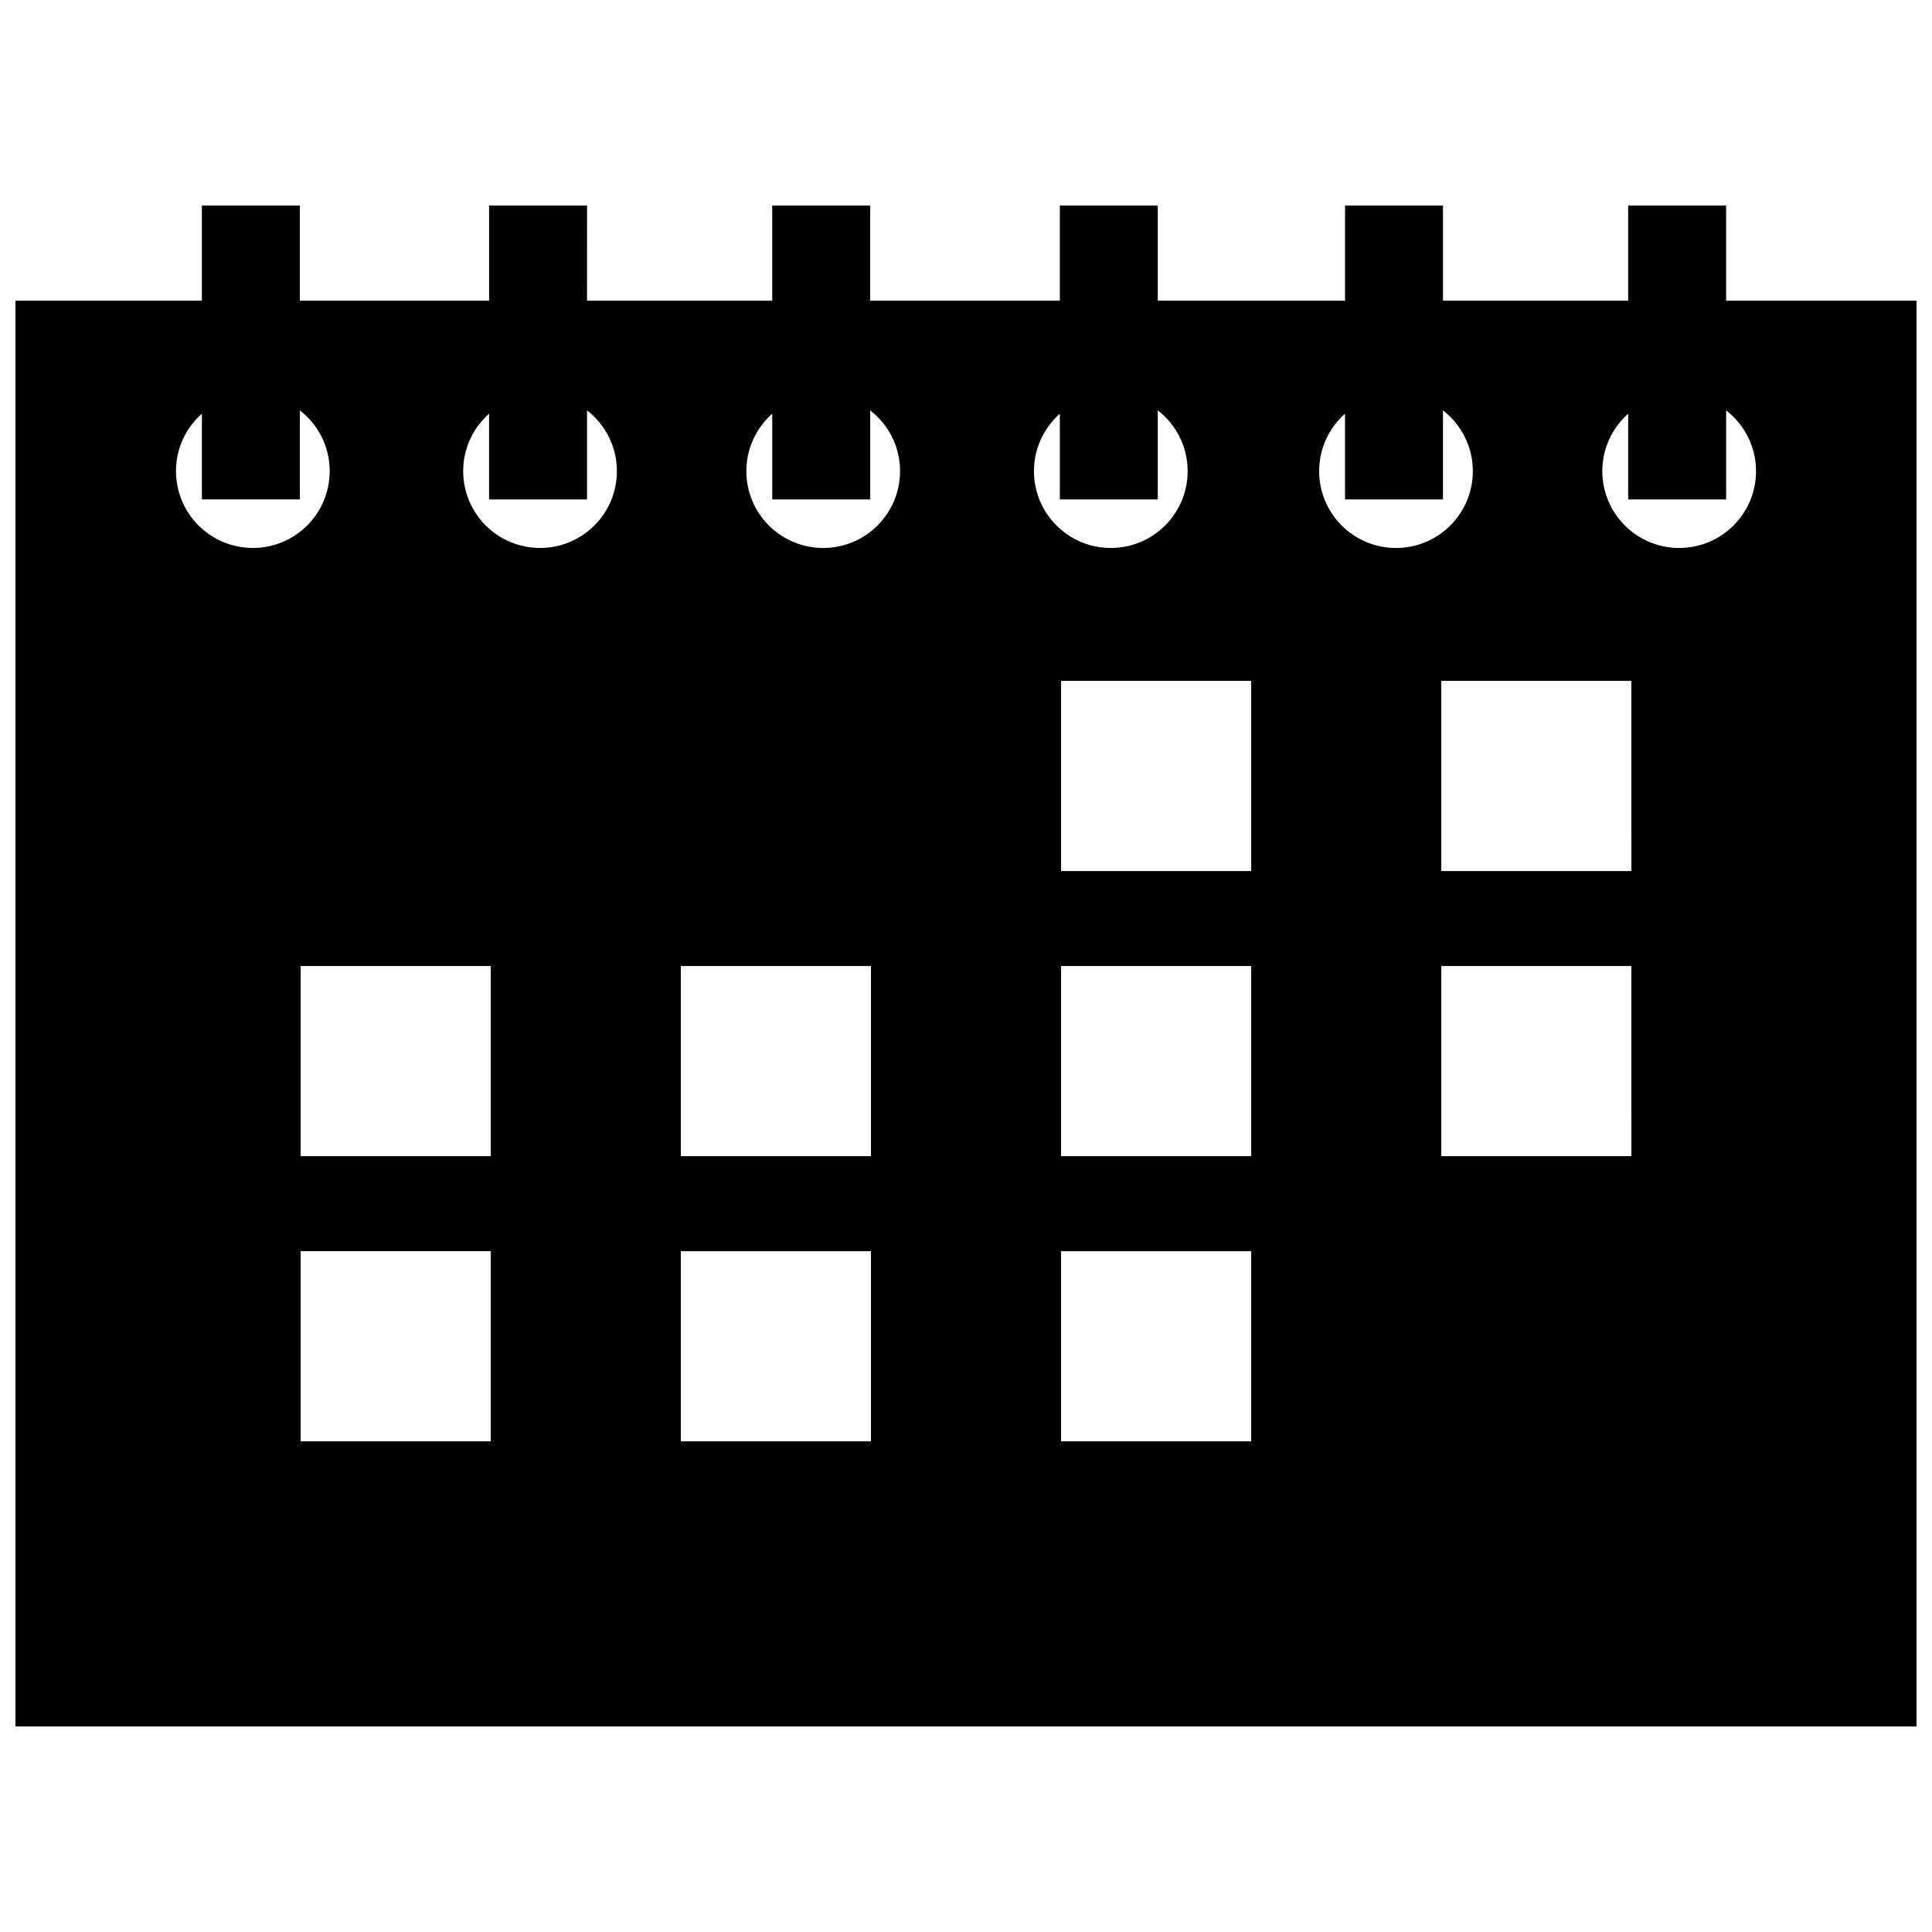<?xml version="1.0" encoding="UTF-8"?>
<!-- Uploaded to: ICON Repo, www.svgrepo.com, Generator: ICON Repo Mixer Tools -->
<svg width="800px" height="800px" version="1.1" viewBox="144 144 512 512" xmlns="http://www.w3.org/2000/svg">
 <defs>
  <clipPath id="a">
   <path d="m148.09 198h503.81v404h-503.81z"/>
  </clipPath>
 </defs>
 <g clip-path="url(#a)">
  <path d="m601.44 223.68v-25.215h-25.957v25.215h-49.078v-25.215h-25.957v25.215h-49.625v-25.215h-25.953v25.215h-50.266v-25.215h-25.957v25.215h-49.082l0.004-25.215h-25.957v25.215h-50.152l-0.004-25.215h-25.961v25.215h-49.398v377.86h503.8v-377.86zm-410.8 45.16c0-6.062 2.66-11.488 6.863-15.215v22.723h25.957v-23.602c4.805 3.727 7.914 9.543 7.914 16.098 0 11.25-9.117 20.367-20.367 20.367s-20.367-9.117-20.367-20.371zm83.41 257.12h-50.383v-50.383h50.383zm0-75.566h-50.383v-50.383h50.383zm13.066-161.18c-11.25 0-20.367-9.117-20.367-20.367 0-6.062 2.66-11.488 6.863-15.215v22.723h25.957v-23.602c4.805 3.727 7.914 9.543 7.914 16.098 0.004 11.246-9.117 20.363-20.367 20.363zm87.695 236.75h-50.383v-50.383h50.383zm0-75.566h-50.383v-50.383h50.383zm-12.652-161.18c-11.25 0-20.367-9.117-20.367-20.367 0-6.062 2.66-11.48 6.863-15.215v22.723h25.957v-23.602c4.812 3.727 7.914 9.543 7.914 16.098-0.004 11.246-9.117 20.363-20.367 20.363zm55.848-20.371c0-6.062 2.664-11.48 6.863-15.215v22.723h25.953v-23.602c4.812 3.727 7.918 9.543 7.918 16.098 0 11.25-9.125 20.367-20.367 20.367-11.246 0-20.367-9.117-20.367-20.371zm57.566 257.12h-50.383v-50.383h50.383zm0-75.566h-50.383v-50.383h50.383zm0-75.57h-50.383v-50.383h50.383zm18.016-105.98c0-6.062 2.656-11.488 6.856-15.215v22.723h25.957v-23.602c4.812 3.727 7.914 9.543 7.914 16.098 0 11.25-9.117 20.367-20.363 20.367-11.242 0-20.363-9.117-20.363-20.371zm82.742 181.55h-50.379v-50.383h50.375zm0-75.57h-50.379v-50.383h50.375zm12.664-85.613c-11.238 0-20.363-9.117-20.363-20.367 0-6.062 2.656-11.488 6.856-15.215v22.723h25.957v-23.602c4.812 3.727 7.918 9.543 7.918 16.098 0.008 11.246-9.117 20.363-20.367 20.363z"/>
 </g>
</svg>